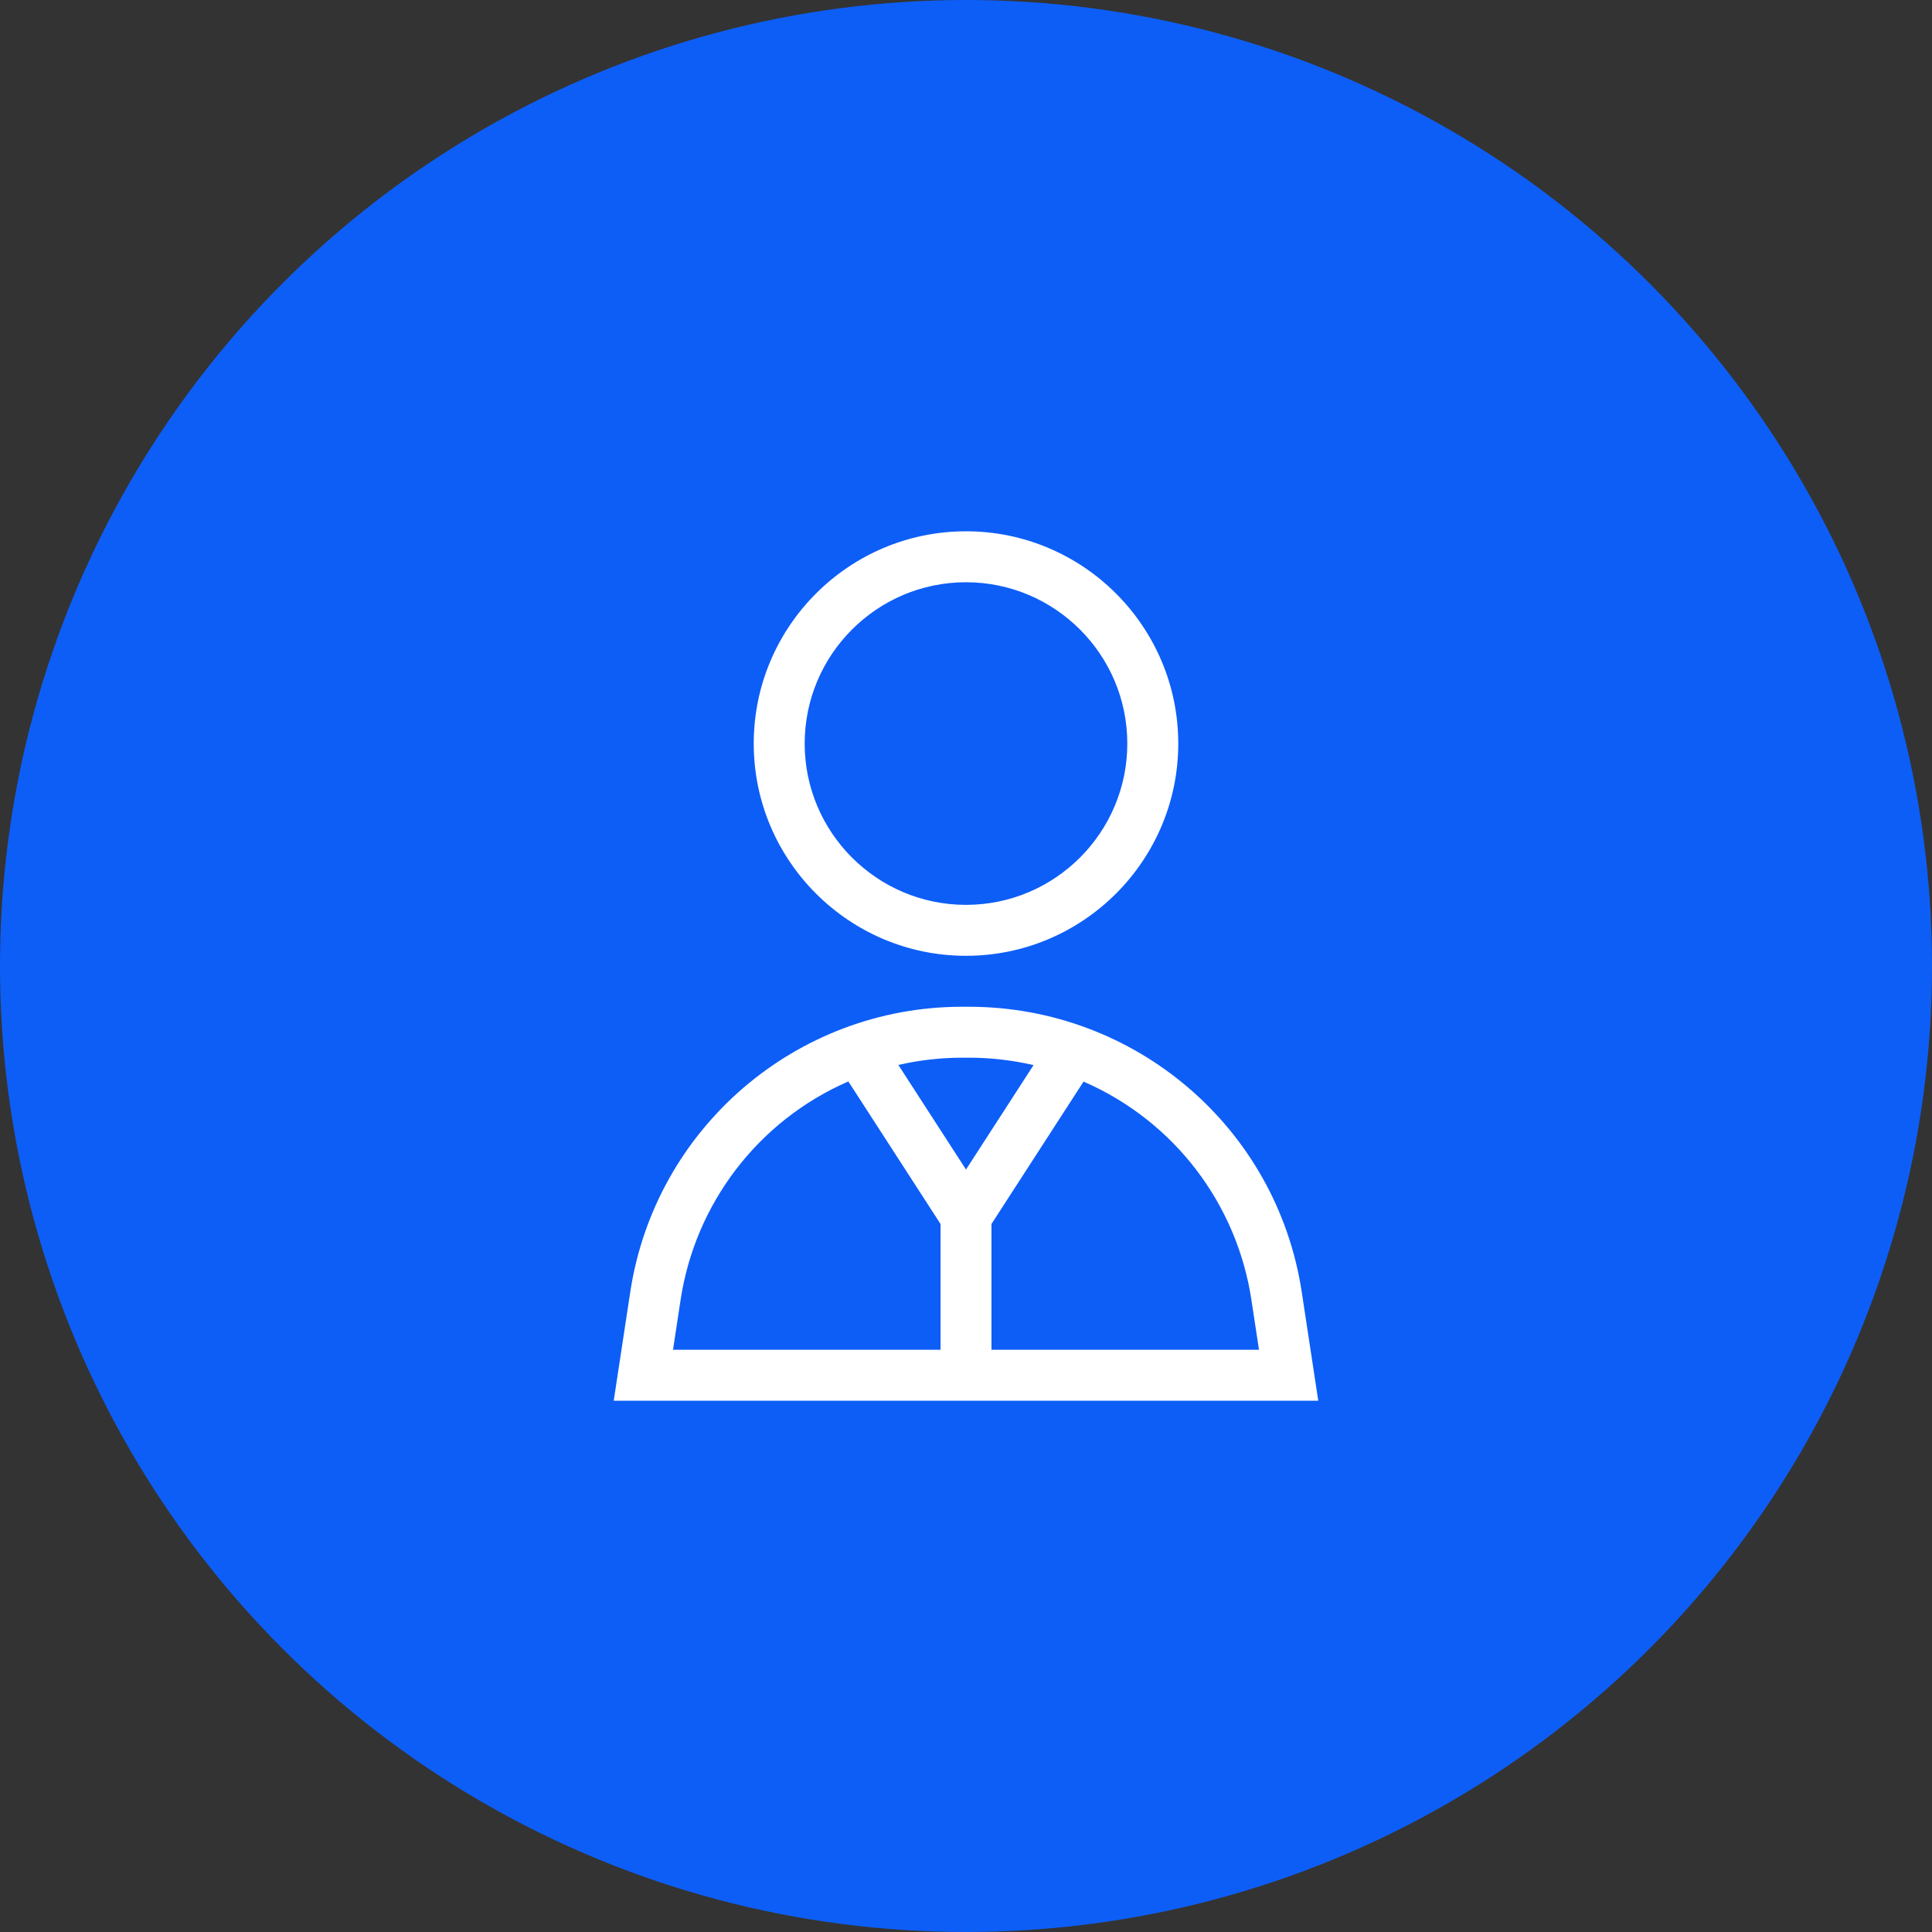 <?xml version="1.0" encoding="UTF-8"?> <svg xmlns="http://www.w3.org/2000/svg" width="120" height="120" viewBox="0 0 120 120" fill="none"><rect x="0" y="0" width="120" height="120" fill="#333333" stroke="none"/> <circle cx="60" cy="60" r="60" fill="#0D5EF7"></circle> <path d="M60 33C52.731 33 46.816 38.914 46.816 46.184C46.816 53.453 52.731 59.367 60 59.367C67.269 59.367 73.184 53.453 73.184 46.184C73.184 38.914 67.269 33 60 33ZM60 56.203C54.475 56.203 49.98 51.708 49.98 46.184C49.98 40.659 54.475 36.164 60 36.164C65.525 36.164 70.019 40.659 70.019 46.184C70.019 51.708 65.525 56.203 60 56.203Z" fill="white"></path> <path d="M80.853 80.246C79.298 70.022 70.503 62.531 60.169 62.531H59.759C49.448 62.531 40.694 70.071 39.147 80.246L38.12 87H81.88L80.853 80.246ZM58.418 83.836H41.802L42.275 80.722C43.176 74.797 47.046 69.631 52.692 67.17L58.418 76.024V83.836ZM55.798 66.146C57.089 65.849 58.417 65.695 59.759 65.695H60.169C61.534 65.695 62.885 65.852 64.196 66.155L60 72.643L55.798 66.146ZM61.582 83.836V76.024L67.301 67.18C72.977 69.649 76.827 74.818 77.725 80.722L78.198 83.836H61.582Z" fill="white"></path> </svg> 
